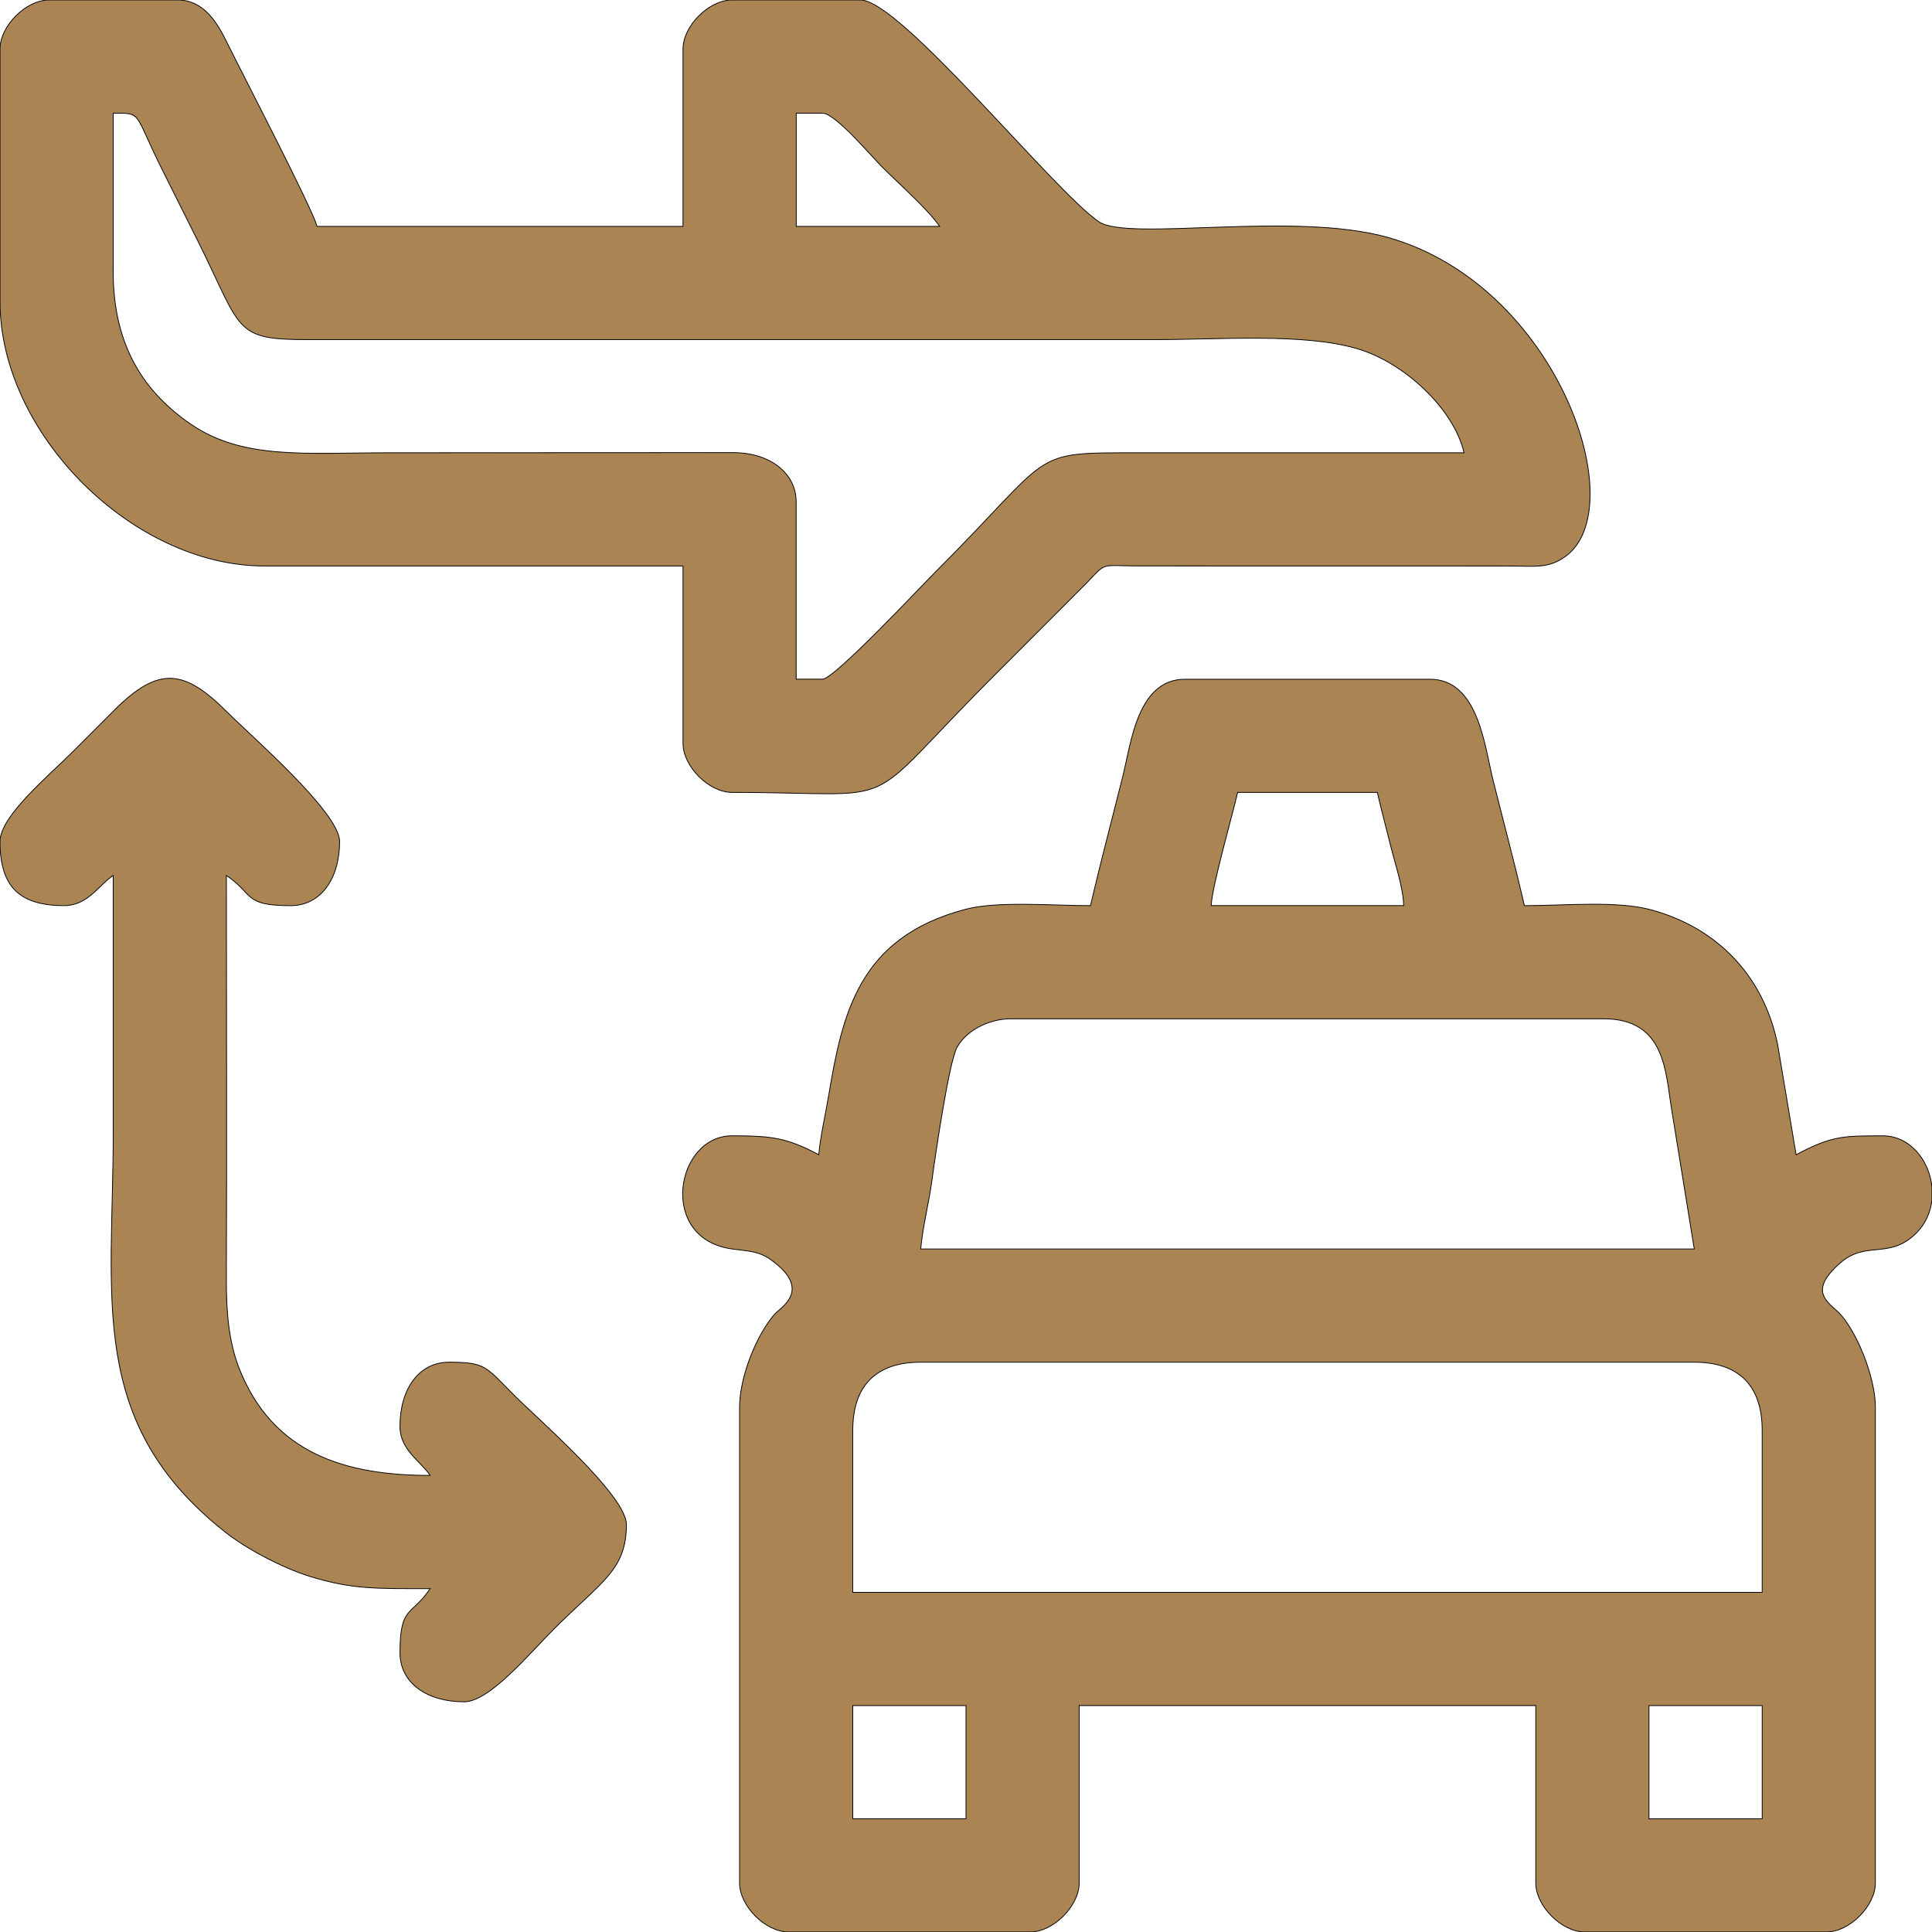 <svg xmlns="http://www.w3.org/2000/svg" xmlns:xlink="http://www.w3.org/1999/xlink" xmlns:xodm="http://www.corel.com/coreldraw/odm/2003" xml:space="preserve" width="21.167mm" height="21.167mm" style="shape-rendering:geometricPrecision; text-rendering:geometricPrecision; image-rendering:optimizeQuality; fill-rule:evenodd; clip-rule:evenodd" viewBox="0 0 569.8 569.8"> <defs>  <style type="text/css">       .str0 {stroke:black;stroke-width:0.23;stroke-miterlimit:2.613}    .fil1 {fill:none}    .fil0 {fill:#AA8453}     </style>   <clipPath id="id0">    <path d="M-0 569.8l569.8 0 0 -569.8 -569.8 0 0 569.8z"></path>   </clipPath> </defs> <g id="Layer_x0020_1">    <g>  </g>  <g style="clip-path:url(#id0)">   <g>    <g id="_2425580161248">     <path class="fil0 str0" d="M486.33 503.02l33.39 0 0 33.39 -33.39 0 0 -33.39zm83.47 -152.99l0 3.74c-0.39,3.82 -2.04,7.56 -5.23,10.47 -7.75,7.08 -14.29,1.66 -21.82,8.23 -10.46,9.14 -2.58,11.88 0.53,15.73 1.8,2.23 3.27,4.72 4.67,7.58 2.32,4.74 5.15,12.85 5.15,19.33l0 140.22c0,6.82 -7.64,14.47 -14.47,14.47l-71.22 0c-6.82,0 -14.47,-7.64 -14.47,-14.47l0 -52.31 -134.66 0 0 52.31c0,6.82 -7.65,14.47 -14.47,14.47l-71.22 0c-6.82,0 -14.47,-7.64 -14.47,-14.47l0 -140.22c0,-9.16 5.07,-21.48 10.33,-27.51 1.71,-1.96 11.4,-7.18 -1.19,-16.14 -3.43,-2.44 -6.46,-2.45 -11.35,-3.11 -21.97,-3 -16.72,-33.37 -0.02,-33.37 11.71,0 16.15,0.57 25.59,5.57 0.42,-5.07 1.91,-11.5 2.87,-17.17 4.1,-24.52 8.88,-46.94 40.48,-55.22 9.44,-2.47 25.33,-1.06 36.78,-1.06 2.99,-12.82 6.27,-25.08 9.57,-38.28 2.34,-9.35 4.24,-28.49 18.26,-28.49l72.34 0c14.2,0 16.09,19.85 18.47,29.38 3.23,12.92 6.43,24.85 9.35,37.39 12.12,0 27.41,-1.54 37.64,1.31 19.4,5.4 32.95,19.49 37.05,39.74l5.43 32.41c10.57,-5.6 13.83,-5.57 25.6,-5.57 7.95,0 13.67,7.19 14.47,15.05zm-318.29 152.99l33.39 0 0 33.39 -33.39 0 0 -33.39zm0 -81.24c0,-13.12 6.92,-20.03 20.03,-20.03l228.14 0c13.11,0 20.03,6.92 20.03,20.03l0 47.85 -268.21 0 0 -47.85zm46.74 -121.31l174.72 0c18.31,0 18.23,15.87 20.04,26.71l6.68 41.18 -228.14 0c0.51,-6.18 2.42,-13.69 3.28,-20.1 0.96,-7.12 4.99,-34.85 7.41,-39.34 2.58,-4.81 9.13,-8.46 16.02,-8.46zm66.78 -66.77l41.18 0c1.25,5.4 2.55,10.22 4,16.02 1.31,5.25 3.66,12.17 3.78,17.36l-56.76 0c0.12,-5.23 6.14,-26.31 7.79,-33.39z"></path>     <path class="fil0 str0" d="M33.39 80.12l0 -46.74c8.72,0 5.88,-0.48 14.47,16.7 3.49,6.99 6.73,13.47 10.38,20.77 13.37,26.74 10.38,29.37 33.01,29.31l249.29 0c19.58,0 43.72,-1.98 59.66,2.65 13.69,3.98 28.51,17.53 31.59,30.73l-95.71 0c-33.15,0 -24.35,-0.68 -60.37,35.33 -4.18,4.18 -29.7,31.44 -33.11,31.44l-7.79 0 0 -52.31c0,-8.26 -7.47,-14.57 -18.87,-14.51l-101.32 0.05c-24.63,0 -43.01,2.08 -58.34,-8.43 -13.51,-9.26 -22.9,-22.82 -22.9,-44.99zm201.44 -46.74l7.79 0c3.71,0 14.51,12.84 17.53,15.86 4.74,4.74 13.7,12.65 16.97,17.53l-42.29 0 0 -33.39zm-234.82 -18.92l0 74.56c0,38.81 39.1,77.9 77.9,77.9l123.53 0 0 52.31c0,6.82 7.65,14.47 14.47,14.47 52.66,0 36.17,6.67 77.06,-34.22l27.8 -27.84c5.49,-5.73 3.73,-4.84 14.19,-4.73l110.2 0.02c7.6,0.03 11.35,0.77 16.28,-2.64 20.35,-14.08 -1.81,-79.84 -51.88,-94.2 -27.73,-7.95 -76.73,1.24 -85.46,-4.68 -13.27,-9 -58.56,-65.42 -70.35,-65.42l-37.84 0c-6.82,0 -14.47,7.64 -14.47,14.47l0 52.31 -107.95 0c-1.12,-4.82 -22.33,-45.65 -26.33,-53.8 -2.87,-5.84 -6.75,-12.98 -14.84,-12.98l-37.84 0c-6.82,0 -14.47,7.64 -14.47,14.47z"></path>     <path class="fil0 str0" d="M-0 248.17c0,13.27 5.65,18.92 18.92,18.92 6.98,0 10.13,-6 14.47,-8.9 0,25.23 0,50.45 0,75.68 0,49.32 -7.88,85.82 33.22,118.13 6.27,4.93 16.88,10.49 24.89,12.96 12.46,3.82 19.59,3.57 35.37,3.57 -5.52,8.24 -8.9,4.85 -8.9,18.91 0,9.05 8.11,14.47 18.92,14.47 7.49,0 19.44,-14.43 26.43,-21.42 14.07,-14.07 21.42,-17.38 21.42,-30.88 0,-8.55 -26.16,-31.16 -33.11,-38.12 -8.41,-8.42 -8.31,-9.74 -19.2,-9.74 -9.05,0 -14.47,8.11 -14.47,18.92 0,6.98 6,10.13 8.9,14.47 -24.67,0 -46.36,-6.24 -56.33,-31.59 -2.97,-7.56 -3.81,-16.13 -3.77,-26.27 0.15,-39.68 0.01,-79.4 0.01,-119.08 8.24,5.52 4.85,8.9 18.92,8.9 9.04,0 14.47,-8.11 14.47,-18.92 0,-8.55 -26.16,-31.16 -33.11,-38.11 -12.67,-12.69 -20.18,-13.81 -33.39,-0.56 -4.35,4.36 -7.9,7.89 -12.24,12.24 -7.02,7.02 -21.42,18.95 -21.42,26.43z"></path>    </g>   </g>  </g>  <polygon class="fil1" points="-0,569.8 569.8,569.8 569.8,0 -0,0 "></polygon> </g></svg>